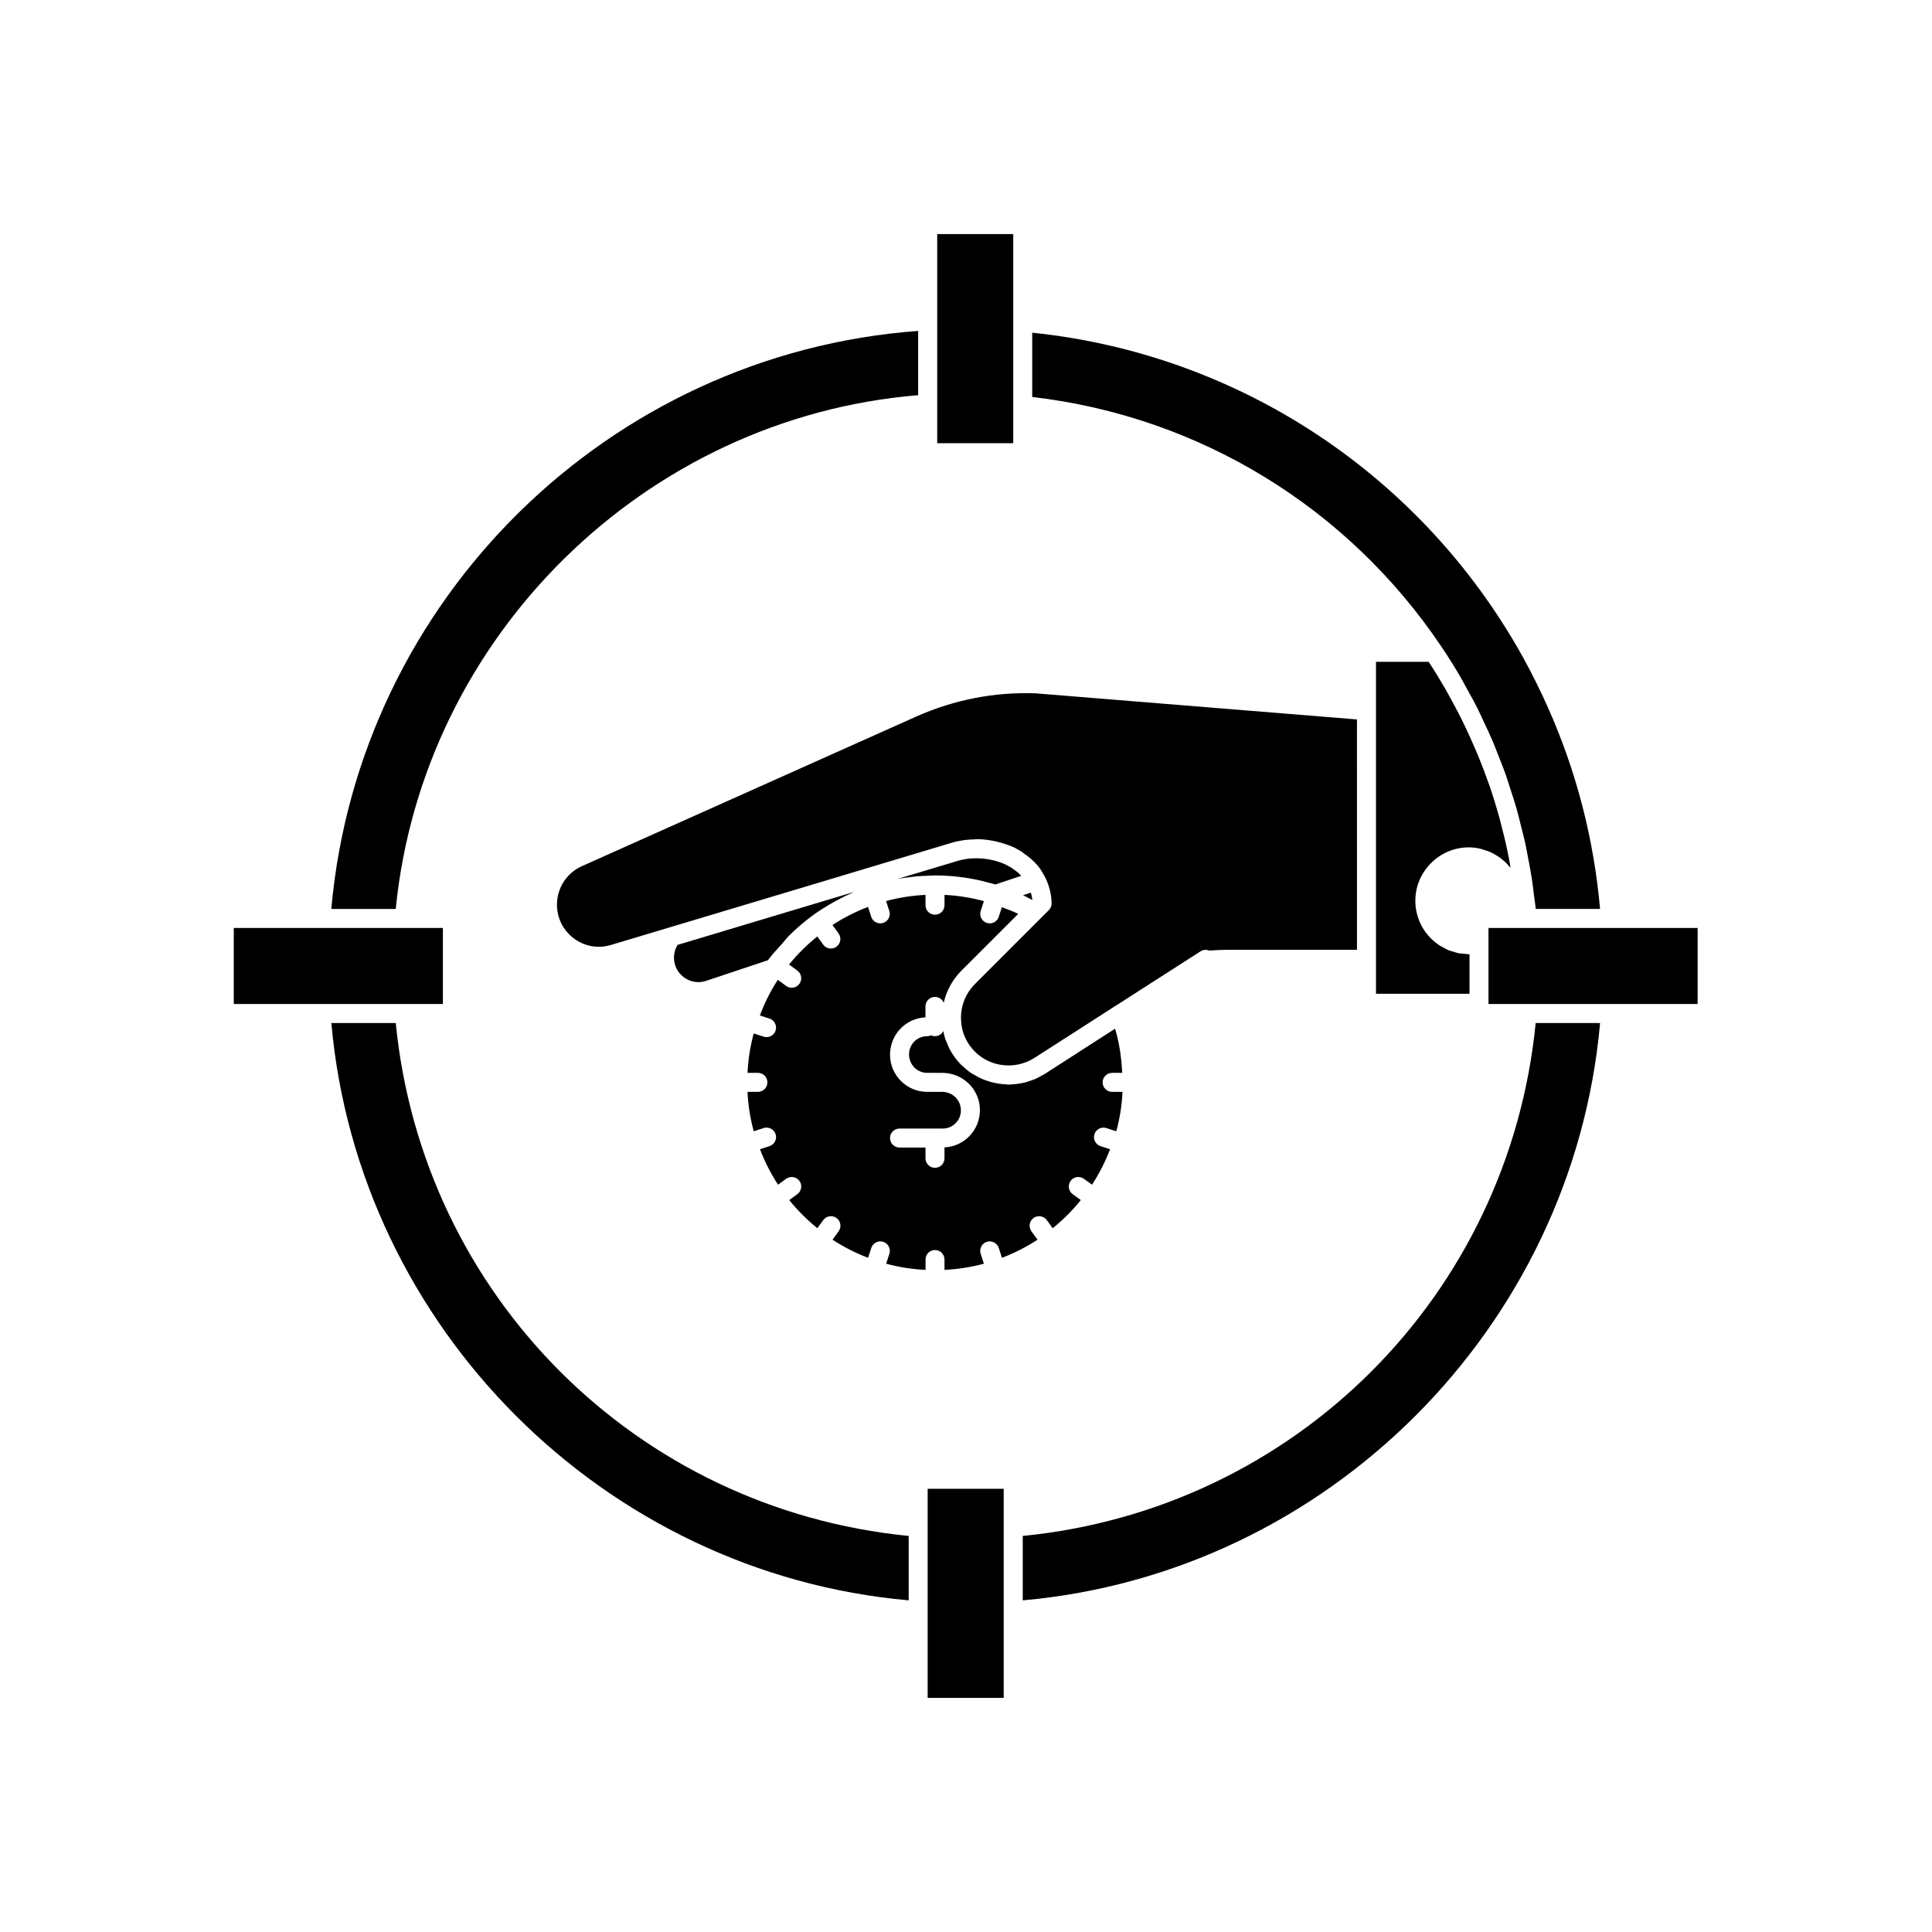 <?xml version="1.0" encoding="UTF-8"?>
<!-- Uploaded to: ICON Repo, www.svgrepo.com, Generator: ICON Repo Mixer Tools -->
<svg fill="#000000" width="800px" height="800px" version="1.1" viewBox="144 144 512 512" xmlns="http://www.w3.org/2000/svg">
 <g>
  <path d="m412.52 251.43v-45.395h-20.152v55.418h20.152z"/>
  <path d="m248.88 415.11h-17.07c7.184 80.723 72.273 145.82 153 153v-17.07c-72.18-7.113-128.81-63.746-135.93-135.93z"/>
  <path d="m398.66 413.75c0 0.301 0.043 0.609 0.059 0.918 0.031 0.344 0.035 0.691 0.09 1.035 0.402 2.648 1.633 5.074 3.551 6.992 3.324 3.324 8.184 4.422 12.52 3.133 1.113-0.332 2.203-0.789 3.211-1.445l9.688-6.215 11.746-7.555c0.02-0.012 0.043-0.012 0.062-0.023l22.637-14.527c0.688-0.402 1.531-0.457 2.273-0.148 1.625-0.137 3.203-0.203 4.856-0.203h34.258l-0.004-61.055-85.195-6.918c-10.848-0.383-21.523 1.676-31.57 6.141l-88.82 39.746c-3.887 1.805-6.422 5.769-6.422 10.098 0 3.586 1.648 6.867 4.527 9 2.844 2.106 6.41 2.731 9.805 1.691l47.312-14.176 42.812-12.852c0.141-0.047 0.289-0.078 0.438-0.121 0.211-0.066 0.426-0.125 0.668-0.184 0.039-0.012 0.082-0.023 0.121-0.035 0.02-0.004 0.074-0.016 0.102-0.02 0.047-0.012 0.094-0.023 0.141-0.035 0.074-0.02 0.176-0.039 0.289-0.055 0.043-0.008 0.086-0.004 0.129-0.016 1.367-0.309 2.812-0.445 4.285-0.473 0.191-0.004 0.375-0.062 0.566-0.062 2.106 0 4.219 0.324 6.273 0.891 0.152 0.043 0.301 0.086 0.453 0.129 1.184 0.352 2.352 0.758 3.465 1.289l1.004 0.582 0.59 0.324c0.328 0.199 0.574 0.457 0.883 0.672 1.77 1.203 3.332 2.652 4.445 4.356 0.367 0.605 0.641 1.086 0.906 1.57 1.172 2.164 1.816 4.629 1.875 7.16 0.016 0.688-0.25 1.352-0.738 1.84l-19.598 19.598c-2.379 2.387-3.691 5.562-3.691 8.953z"/>
  <path d="m412.3 374.16c-0.074-0.047-0.133-0.109-0.207-0.156l-0.664-0.387-0.742-0.41c-2.629-1.273-5.844-1.875-8.84-1.738-1.012 0.047-2.008 0.18-2.965 0.402-0.082 0.02-0.164 0.035-0.246 0.043-0.375 0.082-0.633 0.137-0.898 0.246l-15.703 4.707c0.195-0.035 0.398-0.047 0.594-0.078 0.781-0.133 1.57-0.223 2.359-0.316 0.754-0.094 1.5-0.207 2.258-0.27 0.637-0.051 1.273-0.055 1.91-0.086 0.879-0.043 1.754-0.117 2.637-0.117 4.191 0 8.344 0.488 12.406 1.438 0.395 0.09 0.777 0.211 1.168 0.312 0.805 0.207 1.613 0.398 2.41 0.641l6.844-2.281c-0.055-0.059-0.098-0.121-0.152-0.18-0.633-0.66-1.363-1.25-2.168-1.77z"/>
  <path d="m417.19 380.56-2.07 0.688c0.82 0.387 1.617 0.812 2.418 1.242l0.047-0.047c-0.074-0.641-0.211-1.273-0.395-1.883z"/>
  <path d="m322.61 397.78c0 2.106 0.98 4.019 2.691 5.258 1.699 1.23 3.812 1.566 5.781 0.914l16.422-5.477c1.129-1.543 2.441-2.922 3.719-4.332 0.621-0.688 1.152-1.453 1.809-2.106 2.016-2.012 4.188-3.871 6.504-5.559 1.492-1.086 3.055-2.062 4.641-2.988 0.43-0.25 0.863-0.488 1.301-0.73 1.379-0.754 2.781-1.453 4.223-2.086 0.199-0.086 0.387-0.203 0.586-0.289l-5.734 1.719-40.98 12.297c-0.629 1.004-0.961 2.16-0.961 3.379z"/>
  <path d="m261.37 410.07v-20.152h-55.418v20.152z"/>
  <path d="m570.76 389.92h-32.293v20.152h55.418v-20.152z"/>
  <path d="m415.04 551.04v17.07c80.723-7.176 145.81-72.27 153-153h-17.07c-7.113 72.18-63.746 128.81-135.93 135.93z"/>
  <path d="m526.04 315.45c0.004 0.004 0.008 0.004 0.012 0.008 1.766 2.625 3.438 5.305 5.031 8.031 0.5 0.855 0.938 1.746 1.422 2.609 1.055 1.891 2.117 3.781 3.09 5.715 0.531 1.059 0.996 2.144 1.5 3.215 0.844 1.777 1.699 3.551 2.473 5.363 0.508 1.188 0.945 2.402 1.422 3.602 0.684 1.727 1.387 3.445 2.008 5.195 0.453 1.281 0.84 2.582 1.258 3.875 0.555 1.703 1.125 3.398 1.617 5.125 0.387 1.348 0.703 2.715 1.051 4.074 0.434 1.691 0.883 3.379 1.258 5.086 0.309 1.41 0.555 2.832 0.824 4.25 0.32 1.68 0.652 3.356 0.914 5.043 0.227 1.461 0.391 2.934 0.574 4.402 0.16 1.281 0.375 2.551 0.5 3.836h17.039c-1.637-18.547-6.289-36.512-13.832-53.438-1.984-4.449-4.223-8.945-6.652-13.363-26.867-48.305-75.316-80.266-130-85.91v17.035c44.148 5.133 83.598 29.152 108.49 66.246z"/>
  <path d="m387.32 248.72v-17.023c-82.066 6.027-148.24 71.223-155.52 153.19h17.074c7.148-72.27 66.055-130.2 138.44-136.16z"/>
  <path d="m533.23 368.56c1.066 0 2.094 0.141 3.09 0.363 0.328 0.074 0.629 0.199 0.949 0.297 0.652 0.195 1.293 0.41 1.906 0.695 0.348 0.164 0.672 0.355 1.004 0.547 0.539 0.309 1.055 0.637 1.547 1.008 0.309 0.234 0.605 0.48 0.895 0.738 0.465 0.414 0.891 0.863 1.297 1.336 0.125 0.148 0.285 0.266 0.406 0.418-0.156-0.871-0.297-1.75-0.469-2.617-0.195-0.992-0.391-1.984-0.609-2.973-0.438-1.992-0.93-3.969-1.453-5.941-0.191-0.73-0.363-1.465-0.566-2.191-0.754-2.688-1.582-5.359-2.488-8-0.164-0.48-0.359-0.953-0.527-1.434-0.766-2.156-1.574-4.293-2.441-6.41-0.352-0.855-0.727-1.703-1.094-2.551-0.754-1.746-1.535-3.481-2.359-5.199-0.426-0.891-0.855-1.777-1.301-2.66-0.875-1.738-1.793-3.453-2.738-5.156-0.422-0.766-0.832-1.535-1.27-2.293-1.398-2.418-2.852-4.809-4.391-7.144h-13.969v87.965h24.785v-10.48c-0.043 0-0.082-0.012-0.121-0.012-0.031 0-0.051 0.012-0.078 0.012-0.422 0-0.832-0.086-1.246-0.121-0.488-0.043-0.984-0.051-1.461-0.145-0.461-0.09-0.895-0.262-1.34-0.395-0.434-0.133-0.883-0.223-1.305-0.398-0.574-0.238-1.109-0.562-1.652-0.879-0.262-0.152-0.543-0.258-0.797-0.43-0.777-0.52-1.512-1.117-2.191-1.797-2.637-2.578-4.164-6.223-4.164-9.992 0-3.758 1.477-7.312 4.164-9.992 2.68-2.688 6.227-4.168 9.988-4.168z"/>
  <path d="m389.84 548.77v45.191h20.152v-55.418h-20.152z"/>
  <path d="m391.78 475.27c1.391 0 2.519 1.125 2.519 2.519v2.742c3.543-0.176 7.051-0.723 10.445-1.641l-0.852-2.621c-0.43-1.324 0.297-2.746 1.617-3.172 1.328-0.43 2.746 0.297 3.172 1.617l0.852 2.617c3.309-1.262 6.461-2.867 9.422-4.797l-1.617-2.227c-0.816-1.125-0.57-2.699 0.555-3.519 1.121-0.816 2.695-0.574 3.519 0.555l1.562 2.148c2.75-2.223 5.238-4.711 7.457-7.461l-2.152-1.562c-1.125-0.816-1.371-2.391-0.555-3.519 0.82-1.133 2.394-1.367 3.519-0.555l2.148 1.559c1.93-2.957 3.527-6.094 4.785-9.395l-2.519-0.82c-1.324-0.43-2.047-1.852-1.617-3.172 0.43-1.324 1.859-2.043 3.172-1.617l2.621 0.852c0.922-3.394 1.473-6.887 1.648-10.445h-2.75c-1.391 0-2.519-1.125-2.519-2.519 0-1.391 1.125-2.519 2.519-2.519h2.668c-0.199-3.996-0.754-7.934-1.891-11.703l-3.769 2.422-14.891 9.582c-0.203 0.129-0.422 0.211-0.629 0.332-0.609 0.363-1.227 0.707-1.867 0.988-0.277 0.121-0.559 0.207-0.84 0.312-0.621 0.234-1.246 0.445-1.883 0.609-0.27 0.066-0.543 0.121-0.816 0.176-0.676 0.137-1.355 0.234-2.039 0.293-0.242 0.02-0.48 0.039-0.723 0.051-0.25 0.012-0.496 0.051-0.746 0.051-0.324 0-0.641-0.074-0.961-0.094-0.551-0.031-1.094-0.078-1.641-0.16-0.512-0.074-1.016-0.168-1.52-0.289-0.551-0.133-1.086-0.301-1.625-0.484-0.473-0.16-0.941-0.316-1.402-0.52-0.578-0.254-1.125-0.566-1.676-0.883-0.387-0.223-0.785-0.414-1.156-0.668-0.758-0.516-1.469-1.109-2.148-1.754-0.125-0.117-0.27-0.199-0.391-0.32-0.668-0.672-1.277-1.387-1.824-2.144-0.012-0.016-0.02-0.035-0.031-0.055-0.523-0.73-0.996-1.496-1.402-2.293-0.188-0.371-0.316-0.77-0.477-1.152-0.203-0.477-0.43-0.945-0.59-1.441v-0.004c-0.203-0.629-0.336-1.289-0.473-1.945-0.422 0.805-1.238 1.371-2.207 1.371-0.371 0-0.719-0.09-1.039-0.234-0.316 0.145-0.664 0.234-1.039 0.234-2.648 0-4.797 2.148-4.797 4.797 0 2.769 2.148 4.922 4.797 4.922h4 0.016c5.5 0.016 9.969 4.422 9.969 9.836 0 5.387-4.176 9.672-9.387 9.914v2.894c0 1.391-1.125 2.519-2.519 2.519-1.391 0-2.519-1.125-2.519-2.519v-2.848h-6.875c-1.391 0-2.519-1.125-2.519-2.519 0-1.391 1.125-2.519 2.519-2.519h11.465c2.648 0 4.797-2.148 4.797-4.797 0-2.769-2.223-4.922-4.961-4.922h-3.984c-5.422 0-9.836-4.414-9.836-9.836 0-5.391 4.18-9.676 9.391-9.914v-2.894c0-1.391 1.125-2.519 2.519-2.519 1.047 0 1.941 0.637 2.32 1.543 0.738-3.188 2.316-6.129 4.695-8.508l15.051-15.047c-1.406-0.699-2.879-1.211-4.336-1.762l-0.824 2.539c-0.344 1.066-1.332 1.742-2.394 1.742-0.254 0-0.523-0.039-0.777-0.121-1.324-0.43-2.047-1.852-1.617-3.172l0.848-2.606c-3.418-0.922-6.918-1.473-10.441-1.652v2.738c0 1.391-1.125 2.519-2.519 2.519-1.391 0-2.519-1.125-2.519-2.519v-2.738c-3.547 0.176-7.051 0.719-10.445 1.637l0.852 2.621c0.43 1.324-0.297 2.746-1.617 3.172-0.254 0.082-0.523 0.121-0.777 0.121-1.062 0-2.051-0.676-2.394-1.742l-0.852-2.617c-3.312 1.262-6.461 2.867-9.426 4.801l1.617 2.227c0.816 1.125 0.57 2.699-0.555 3.519-0.449 0.324-0.965 0.48-1.48 0.48-0.777 0-1.543-0.359-2.035-1.039l-1.566-2.156c-2.746 2.219-5.258 4.688-7.477 7.43l2.191 1.613c1.121 0.82 1.363 2.402 0.535 3.519-0.492 0.676-1.254 1.027-2.027 1.027-0.523 0-1.043-0.156-1.492-0.492l-2.188-1.609c-1.949 2.981-3.508 6.152-4.754 9.445l2.543 0.824c1.324 0.43 2.047 1.852 1.617 3.172-0.344 1.066-1.332 1.742-2.394 1.742-0.254 0-0.523-0.039-0.777-0.121l-2.621-0.852c-0.922 3.394-1.473 6.887-1.648 10.445h2.75c1.391 0 2.519 1.125 2.519 2.519 0 1.391-1.125 2.519-2.519 2.519h-2.75c0.176 3.562 0.727 7.055 1.648 10.445l2.625-0.852c1.32-0.422 2.746 0.297 3.172 1.617 0.43 1.324-0.297 2.746-1.617 3.172l-2.523 0.82c1.258 3.301 2.856 6.438 4.785 9.395l2.148-1.559c1.121-0.812 2.699-0.574 3.519 0.555 0.816 1.125 0.57 2.699-0.555 3.519l-2.148 1.562c2.219 2.746 4.711 5.238 7.457 7.457l1.559-2.144c0.816-1.133 2.394-1.371 3.519-0.555s1.371 2.391 0.555 3.519l-1.617 2.227c2.965 1.934 6.117 3.539 9.426 4.801l0.852-2.617c0.43-1.324 1.855-2.047 3.172-1.617 1.324 0.43 2.047 1.852 1.617 3.172l-0.852 2.621c3.398 0.918 6.906 1.469 10.445 1.645v-2.742c-0.02-1.395 1.109-2.523 2.5-2.523z"/>
 </g>
</svg>